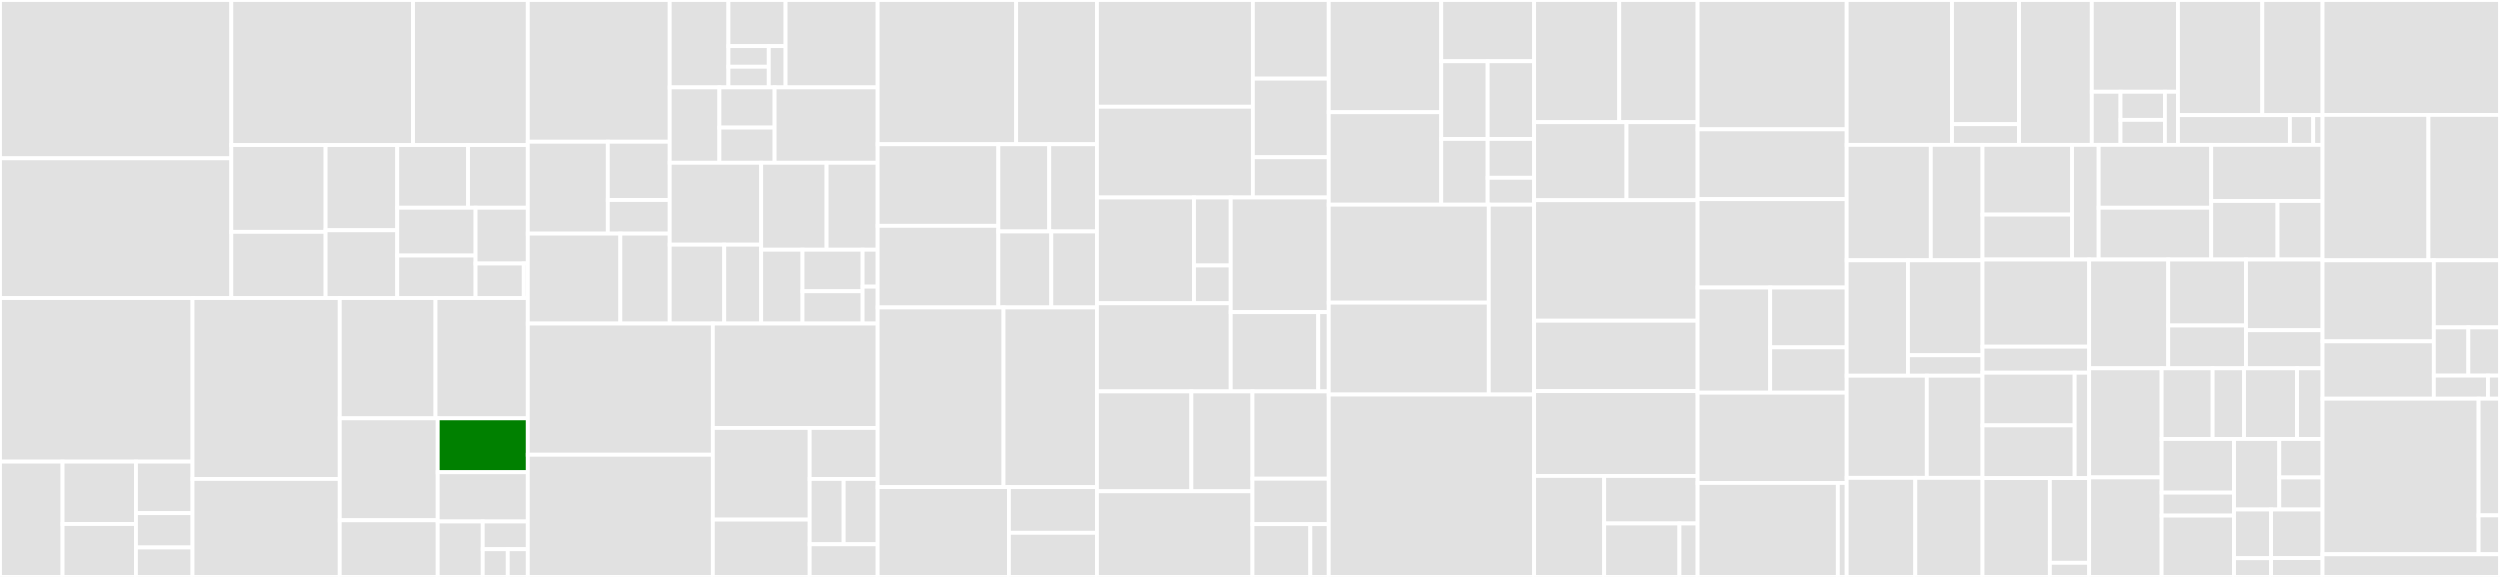 <svg baseProfile="full" width="650" height="150" viewBox="0 0 650 150" version="1.1"
xmlns="http://www.w3.org/2000/svg" xmlns:ev="http://www.w3.org/2001/xml-events"
xmlns:xlink="http://www.w3.org/1999/xlink">

<rect x="0" y="0" width="650" height="150" fill="#333333" stroke="none"/>

<style>rect.s{mask:url(#mask);}</style>
<defs>
  <pattern id="white" width="4" height="4" patternUnits="userSpaceOnUse" patternTransform="rotate(45)">
    <rect width="2" height="2" transform="translate(0,0)" fill="white"></rect>
  </pattern>
  <mask id="mask">
    <rect x="0" y="0" width="100%" height="100%" fill="url(#white)"></rect>
  </mask>
</defs>

<rect x="0" y="0" width="60.143" height="41.164" fill="#e1e1e1" stroke="white" stroke-width="1" class=" tooltipped" data-content="plugin/kubernetes/controller.go"><title>plugin/kubernetes/controller.go</title></rect>
<rect x="0" y="41.164" width="60.143" height="36.33" fill="#e1e1e1" stroke="white" stroke-width="1" class=" tooltipped" data-content="plugin/kubernetes/kubernetes.go"><title>plugin/kubernetes/kubernetes.go</title></rect>
<rect x="60.143" y="0" width="47.245" height="37.713" fill="#e1e1e1" stroke="white" stroke-width="1" class=" tooltipped" data-content="plugin/kubernetes/setup.go"><title>plugin/kubernetes/setup.go</title></rect>
<rect x="107.388" y="0" width="29.839" height="37.713" fill="#e1e1e1" stroke="white" stroke-width="1" class=" tooltipped" data-content="plugin/kubernetes/xfr.go"><title>plugin/kubernetes/xfr.go</title></rect>
<rect x="60.143" y="37.713" width="24.516" height="22.568" fill="#e1e1e1" stroke="white" stroke-width="1" class=" tooltipped" data-content="plugin/kubernetes/handler.go"><title>plugin/kubernetes/handler.go</title></rect>
<rect x="60.143" y="60.281" width="24.516" height="17.213" fill="#e1e1e1" stroke="white" stroke-width="1" class=" tooltipped" data-content="plugin/kubernetes/parse.go"><title>plugin/kubernetes/parse.go</title></rect>
<rect x="84.659" y="37.713" width="18.623" height="22.157" fill="#e1e1e1" stroke="white" stroke-width="1" class=" tooltipped" data-content="plugin/kubernetes/external.go"><title>plugin/kubernetes/external.go</title></rect>
<rect x="84.659" y="59.87" width="18.623" height="17.625" fill="#e1e1e1" stroke="white" stroke-width="1" class=" tooltipped" data-content="plugin/kubernetes/metadata.go"><title>plugin/kubernetes/metadata.go</title></rect>
<rect x="103.282" y="37.713" width="18.411" height="16.299" fill="#e1e1e1" stroke="white" stroke-width="1" class=" tooltipped" data-content="plugin/kubernetes/ns.go"><title>plugin/kubernetes/ns.go</title></rect>
<rect x="121.693" y="37.713" width="15.534" height="16.299" fill="#e1e1e1" stroke="white" stroke-width="1" class=" tooltipped" data-content="plugin/kubernetes/autopath.go"><title>plugin/kubernetes/autopath.go</title></rect>
<rect x="103.282" y="54.012" width="20.367" height="12.432" fill="#e1e1e1" stroke="white" stroke-width="1" class=" tooltipped" data-content="plugin/kubernetes/watch.go"><title>plugin/kubernetes/watch.go</title></rect>
<rect x="103.282" y="66.444" width="20.367" height="11.05" fill="#e1e1e1" stroke="white" stroke-width="1" class=" tooltipped" data-content="plugin/kubernetes/reverse.go"><title>plugin/kubernetes/reverse.go</title></rect>
<rect x="123.649" y="54.012" width="13.578" height="14.504" fill="#e1e1e1" stroke="white" stroke-width="1" class=" tooltipped" data-content="plugin/kubernetes/local.go"><title>plugin/kubernetes/local.go</title></rect>
<rect x="123.649" y="68.516" width="12.534" height="8.978" fill="#e1e1e1" stroke="white" stroke-width="1" class=" tooltipped" data-content="plugin/kubernetes/namespace.go"><title>plugin/kubernetes/namespace.go</title></rect>
<rect x="136.183" y="68.516" width="1.044" height="8.978" fill="#e1e1e1" stroke="white" stroke-width="1" class=" tooltipped" data-content="plugin/kubernetes/ready.go"><title>plugin/kubernetes/ready.go</title></rect>
<rect x="0" y="77.494" width="50.054" height="42.529" fill="#e1e1e1" stroke="white" stroke-width="1" class=" tooltipped" data-content="plugin/file/tree/tree.go"><title>plugin/file/tree/tree.go</title></rect>
<rect x="0" y="120.023" width="16.267" height="29.977" fill="#e1e1e1" stroke="white" stroke-width="1" class=" tooltipped" data-content="plugin/file/tree/elem.go"><title>plugin/file/tree/elem.go</title></rect>
<rect x="16.267" y="120.023" width="19.083" height="16.217" fill="#e1e1e1" stroke="white" stroke-width="1" class=" tooltipped" data-content="plugin/file/tree/print.go"><title>plugin/file/tree/print.go</title></rect>
<rect x="16.267" y="136.24" width="19.083" height="13.76" fill="#e1e1e1" stroke="white" stroke-width="1" class=" tooltipped" data-content="plugin/file/tree/less.go"><title>plugin/file/tree/less.go</title></rect>
<rect x="35.35" y="120.023" width="14.703" height="13.394" fill="#e1e1e1" stroke="white" stroke-width="1" class=" tooltipped" data-content="plugin/file/tree/glue.go"><title>plugin/file/tree/glue.go</title></rect>
<rect x="35.35" y="133.417" width="14.703" height="8.929" fill="#e1e1e1" stroke="white" stroke-width="1" class=" tooltipped" data-content="plugin/file/tree/walk.go"><title>plugin/file/tree/walk.go</title></rect>
<rect x="35.35" y="142.346" width="14.703" height="7.654" fill="#e1e1e1" stroke="white" stroke-width="1" class=" tooltipped" data-content="plugin/file/tree/all.go"><title>plugin/file/tree/all.go</title></rect>
<rect x="50.054" y="77.494" width="38.284" height="47.031" fill="#e1e1e1" stroke="white" stroke-width="1" class=" tooltipped" data-content="plugin/file/lookup.go"><title>plugin/file/lookup.go</title></rect>
<rect x="50.054" y="124.525" width="38.284" height="25.475" fill="#e1e1e1" stroke="white" stroke-width="1" class=" tooltipped" data-content="plugin/file/zone.go"><title>plugin/file/zone.go</title></rect>
<rect x="88.338" y="77.494" width="24.895" height="31.266" fill="#e1e1e1" stroke="white" stroke-width="1" class=" tooltipped" data-content="plugin/file/setup.go"><title>plugin/file/setup.go</title></rect>
<rect x="113.232" y="77.494" width="23.995" height="31.266" fill="#e1e1e1" stroke="white" stroke-width="1" class=" tooltipped" data-content="plugin/file/secondary.go"><title>plugin/file/secondary.go</title></rect>
<rect x="88.338" y="108.76" width="25.468" height="26.511" fill="#e1e1e1" stroke="white" stroke-width="1" class=" tooltipped" data-content="plugin/file/file.go"><title>plugin/file/file.go</title></rect>
<rect x="88.338" y="135.271" width="25.468" height="14.729" fill="#e1e1e1" stroke="white" stroke-width="1" class=" tooltipped" data-content="plugin/file/notify.go"><title>plugin/file/notify.go</title></rect>
<rect x="113.806" y="108.76" width="23.422" height="14.014" fill="green" stroke="white" stroke-width="1" class=" tooltipped" data-content="plugin/file/reload.go"><title>plugin/file/reload.go</title></rect>
<rect x="113.806" y="122.774" width="23.422" height="12.812" fill="#e1e1e1" stroke="white" stroke-width="1" class=" tooltipped" data-content="plugin/file/xfr.go"><title>plugin/file/xfr.go</title></rect>
<rect x="113.806" y="135.586" width="11.711" height="14.414" fill="#e1e1e1" stroke="white" stroke-width="1" class=" tooltipped" data-content="plugin/file/dname.go"><title>plugin/file/dname.go</title></rect>
<rect x="125.516" y="135.586" width="11.711" height="7.207" fill="#e1e1e1" stroke="white" stroke-width="1" class=" tooltipped" data-content="plugin/file/closest.go"><title>plugin/file/closest.go</title></rect>
<rect x="125.516" y="142.793" width="6.506" height="7.207" fill="#e1e1e1" stroke="white" stroke-width="1" class=" tooltipped" data-content="plugin/file/wildcard.go"><title>plugin/file/wildcard.go</title></rect>
<rect x="132.022" y="142.793" width="5.205" height="7.207" fill="#e1e1e1" stroke="white" stroke-width="1" class=" tooltipped" data-content="plugin/file/shutdown.go"><title>plugin/file/shutdown.go</title></rect>
<rect x="137.227" y="0" width="36.898" height="36.852" fill="#e1e1e1" stroke="white" stroke-width="1" class=" tooltipped" data-content="plugin/pkg/replacer/replacer.go"><title>plugin/pkg/replacer/replacer.go</title></rect>
<rect x="137.227" y="36.852" width="20.804" height="23.89" fill="#e1e1e1" stroke="white" stroke-width="1" class=" tooltipped" data-content="plugin/pkg/parse/host.go"><title>plugin/pkg/parse/host.go</title></rect>
<rect x="158.031" y="36.852" width="16.094" height="15.15" fill="#e1e1e1" stroke="white" stroke-width="1" class=" tooltipped" data-content="plugin/pkg/parse/parse.go"><title>plugin/pkg/parse/parse.go</title></rect>
<rect x="158.031" y="52.002" width="16.094" height="8.74" fill="#e1e1e1" stroke="white" stroke-width="1" class=" tooltipped" data-content="plugin/pkg/parse/transport.go"><title>plugin/pkg/parse/transport.go</title></rect>
<rect x="137.227" y="60.742" width="24.064" height="23.382" fill="#e1e1e1" stroke="white" stroke-width="1" class=" tooltipped" data-content="plugin/pkg/response/typify.go"><title>plugin/pkg/response/typify.go</title></rect>
<rect x="161.291" y="60.742" width="12.834" height="23.382" fill="#e1e1e1" stroke="white" stroke-width="1" class=" tooltipped" data-content="plugin/pkg/response/classify.go"><title>plugin/pkg/response/classify.go</title></rect>
<rect x="174.125" y="0" width="15.27" height="22.722" fill="#e1e1e1" stroke="white" stroke-width="1" class=" tooltipped" data-content="plugin/pkg/dnsutil/reverse.go"><title>plugin/pkg/dnsutil/reverse.go</title></rect>
<rect x="189.396" y="0" width="14.858" height="11.992" fill="#e1e1e1" stroke="white" stroke-width="1" class=" tooltipped" data-content="plugin/pkg/dnsutil/ttl.go"><title>plugin/pkg/dnsutil/ttl.go</title></rect>
<rect x="189.396" y="11.992" width="10.488" height="5.365" fill="#e1e1e1" stroke="white" stroke-width="1" class=" tooltipped" data-content="plugin/pkg/dnsutil/cname.go"><title>plugin/pkg/dnsutil/cname.go</title></rect>
<rect x="189.396" y="17.357" width="10.488" height="5.365" fill="#e1e1e1" stroke="white" stroke-width="1" class=" tooltipped" data-content="plugin/pkg/dnsutil/zone.go"><title>plugin/pkg/dnsutil/zone.go</title></rect>
<rect x="199.884" y="11.992" width="4.37" height="10.73" fill="#e1e1e1" stroke="white" stroke-width="1" class=" tooltipped" data-content="plugin/pkg/dnsutil/join.go"><title>plugin/pkg/dnsutil/join.go</title></rect>
<rect x="204.253" y="0" width="23.937" height="22.722" fill="#e1e1e1" stroke="white" stroke-width="1" class=" tooltipped" data-content="plugin/pkg/doh/doh.go"><title>plugin/pkg/doh/doh.go</title></rect>
<rect x="174.125" y="22.722" width="12.918" height="19.6" fill="#e1e1e1" stroke="white" stroke-width="1" class=" tooltipped" data-content="plugin/pkg/dnstest/server.go"><title>plugin/pkg/dnstest/server.go</title></rect>
<rect x="187.044" y="22.722" width="14.354" height="10.453" fill="#e1e1e1" stroke="white" stroke-width="1" class=" tooltipped" data-content="plugin/pkg/dnstest/recorder.go"><title>plugin/pkg/dnstest/recorder.go</title></rect>
<rect x="187.044" y="33.175" width="14.354" height="9.147" fill="#e1e1e1" stroke="white" stroke-width="1" class=" tooltipped" data-content="plugin/pkg/dnstest/multirecorder.go"><title>plugin/pkg/dnstest/multirecorder.go</title></rect>
<rect x="201.397" y="22.722" width="26.794" height="19.6" fill="#e1e1e1" stroke="white" stroke-width="1" class=" tooltipped" data-content="plugin/pkg/cache/cache.go"><title>plugin/pkg/cache/cache.go</title></rect>
<rect x="174.125" y="42.322" width="23.78" height="21.295" fill="#e1e1e1" stroke="white" stroke-width="1" class=" tooltipped" data-content="plugin/pkg/tls/tls.go"><title>plugin/pkg/tls/tls.go</title></rect>
<rect x="174.125" y="63.617" width="14.176" height="20.506" fill="#e1e1e1" stroke="white" stroke-width="1" class=" tooltipped" data-content="plugin/pkg/log/log.go"><title>plugin/pkg/log/log.go</title></rect>
<rect x="188.302" y="63.617" width="9.603" height="20.506" fill="#e1e1e1" stroke="white" stroke-width="1" class=" tooltipped" data-content="plugin/pkg/log/plugin.go"><title>plugin/pkg/log/plugin.go</title></rect>
<rect x="197.905" y="42.322" width="17.01" height="22.604" fill="#e1e1e1" stroke="white" stroke-width="1" class=" tooltipped" data-content="plugin/pkg/up/up.go"><title>plugin/pkg/up/up.go</title></rect>
<rect x="214.915" y="42.322" width="13.276" height="22.604" fill="#e1e1e1" stroke="white" stroke-width="1" class=" tooltipped" data-content="plugin/pkg/edns/edns.go"><title>plugin/pkg/edns/edns.go</title></rect>
<rect x="197.905" y="64.926" width="10.747" height="19.198" fill="#e1e1e1" stroke="white" stroke-width="1" class=" tooltipped" data-content="plugin/pkg/fall/fall.go"><title>plugin/pkg/fall/fall.go</title></rect>
<rect x="208.652" y="64.926" width="15.631" height="10.799" fill="#e1e1e1" stroke="white" stroke-width="1" class=" tooltipped" data-content="plugin/pkg/singleflight/singleflight.go"><title>plugin/pkg/singleflight/singleflight.go</title></rect>
<rect x="208.652" y="75.725" width="15.631" height="8.399" fill="#e1e1e1" stroke="white" stroke-width="1" class=" tooltipped" data-content="plugin/pkg/uniq/uniq.go"><title>plugin/pkg/uniq/uniq.go</title></rect>
<rect x="224.283" y="64.926" width="3.908" height="9.599" fill="#e1e1e1" stroke="white" stroke-width="1" class=" tooltipped" data-content="plugin/pkg/nonwriter/nonwriter.go"><title>plugin/pkg/nonwriter/nonwriter.go</title></rect>
<rect x="224.283" y="74.525" width="3.908" height="9.599" fill="#e1e1e1" stroke="white" stroke-width="1" class=" tooltipped" data-content="plugin/pkg/rcode/rcode.go"><title>plugin/pkg/rcode/rcode.go</title></rect>
<rect x="137.227" y="84.124" width="48.115" height="34.108" fill="#e1e1e1" stroke="white" stroke-width="1" class=" tooltipped" data-content="plugin/rewrite/edns0.go"><title>plugin/rewrite/edns0.go</title></rect>
<rect x="137.227" y="118.231" width="48.115" height="31.769" fill="#e1e1e1" stroke="white" stroke-width="1" class=" tooltipped" data-content="plugin/rewrite/name.go"><title>plugin/rewrite/name.go</title></rect>
<rect x="185.342" y="84.124" width="42.848" height="27.138" fill="#e1e1e1" stroke="white" stroke-width="1" class=" tooltipped" data-content="plugin/rewrite/ttl.go"><title>plugin/rewrite/ttl.go</title></rect>
<rect x="185.342" y="111.262" width="25.176" height="23.839" fill="#e1e1e1" stroke="white" stroke-width="1" class=" tooltipped" data-content="plugin/rewrite/rewrite.go"><title>plugin/rewrite/rewrite.go</title></rect>
<rect x="185.342" y="135.101" width="25.176" height="14.899" fill="#e1e1e1" stroke="white" stroke-width="1" class=" tooltipped" data-content="plugin/rewrite/reverter.go"><title>plugin/rewrite/reverter.go</title></rect>
<rect x="210.519" y="111.262" width="17.672" height="13.266" fill="#e1e1e1" stroke="white" stroke-width="1" class=" tooltipped" data-content="plugin/rewrite/setup.go"><title>plugin/rewrite/setup.go</title></rect>
<rect x="210.519" y="124.529" width="8.836" height="16.981" fill="#e1e1e1" stroke="white" stroke-width="1" class=" tooltipped" data-content="plugin/rewrite/wire.go"><title>plugin/rewrite/wire.go</title></rect>
<rect x="219.355" y="124.529" width="8.836" height="16.981" fill="#e1e1e1" stroke="white" stroke-width="1" class=" tooltipped" data-content="plugin/rewrite/type.go"><title>plugin/rewrite/type.go</title></rect>
<rect x="210.519" y="141.51" width="17.672" height="8.49" fill="#e1e1e1" stroke="white" stroke-width="1" class=" tooltipped" data-content="plugin/rewrite/class.go"><title>plugin/rewrite/class.go</title></rect>
<rect x="228.191" y="0" width="36.01" height="37.5" fill="#e1e1e1" stroke="white" stroke-width="1" class=" tooltipped" data-content="plugin/forward/setup.go"><title>plugin/forward/setup.go</title></rect>
<rect x="264.201" y="0" width="21.006" height="37.5" fill="#e1e1e1" stroke="white" stroke-width="1" class=" tooltipped" data-content="plugin/forward/forward.go"><title>plugin/forward/forward.go</title></rect>
<rect x="228.191" y="37.5" width="31.381" height="21.217" fill="#e1e1e1" stroke="white" stroke-width="1" class=" tooltipped" data-content="plugin/forward/persistent.go"><title>plugin/forward/persistent.go</title></rect>
<rect x="228.191" y="58.717" width="31.381" height="21.217" fill="#e1e1e1" stroke="white" stroke-width="1" class=" tooltipped" data-content="plugin/forward/connect.go"><title>plugin/forward/connect.go</title></rect>
<rect x="259.572" y="37.5" width="13.231" height="22.68" fill="#e1e1e1" stroke="white" stroke-width="1" class=" tooltipped" data-content="plugin/forward/dnstap.go"><title>plugin/forward/dnstap.go</title></rect>
<rect x="272.803" y="37.5" width="12.404" height="22.68" fill="#e1e1e1" stroke="white" stroke-width="1" class=" tooltipped" data-content="plugin/forward/proxy.go"><title>plugin/forward/proxy.go</title></rect>
<rect x="259.572" y="60.18" width="13.767" height="19.754" fill="#e1e1e1" stroke="white" stroke-width="1" class=" tooltipped" data-content="plugin/forward/health.go"><title>plugin/forward/health.go</title></rect>
<rect x="273.339" y="60.18" width="11.868" height="19.754" fill="#e1e1e1" stroke="white" stroke-width="1" class=" tooltipped" data-content="plugin/forward/policy.go"><title>plugin/forward/policy.go</title></rect>
<rect x="228.191" y="79.934" width="32.724" height="46.711" fill="#e1e1e1" stroke="white" stroke-width="1" class=" tooltipped" data-content="plugin/test/helpers.go"><title>plugin/test/helpers.go</title></rect>
<rect x="260.915" y="79.934" width="24.292" height="46.711" fill="#e1e1e1" stroke="white" stroke-width="1" class=" tooltipped" data-content="plugin/test/scrape.go"><title>plugin/test/scrape.go</title></rect>
<rect x="228.191" y="126.645" width="34.13" height="23.355" fill="#e1e1e1" stroke="white" stroke-width="1" class=" tooltipped" data-content="plugin/test/file.go"><title>plugin/test/file.go</title></rect>
<rect x="262.32" y="126.645" width="22.887" height="11.883" fill="#e1e1e1" stroke="white" stroke-width="1" class=" tooltipped" data-content="plugin/test/responsewriter.go"><title>plugin/test/responsewriter.go</title></rect>
<rect x="262.32" y="138.527" width="22.887" height="11.473" fill="#e1e1e1" stroke="white" stroke-width="1" class=" tooltipped" data-content="plugin/test/server.go"><title>plugin/test/server.go</title></rect>
<rect x="285.207" y="0" width="40.544" height="27.756" fill="#e1e1e1" stroke="white" stroke-width="1" class=" tooltipped" data-content="plugin/cache/setup.go"><title>plugin/cache/setup.go</title></rect>
<rect x="285.207" y="27.756" width="40.544" height="23.593" fill="#e1e1e1" stroke="white" stroke-width="1" class=" tooltipped" data-content="plugin/cache/cache.go"><title>plugin/cache/cache.go</title></rect>
<rect x="325.751" y="0" width="19.724" height="20.444" fill="#e1e1e1" stroke="white" stroke-width="1" class=" tooltipped" data-content="plugin/cache/item.go"><title>plugin/cache/item.go</title></rect>
<rect x="325.751" y="20.444" width="19.724" height="20.444" fill="#e1e1e1" stroke="white" stroke-width="1" class=" tooltipped" data-content="plugin/cache/handler.go"><title>plugin/cache/handler.go</title></rect>
<rect x="325.751" y="40.889" width="19.724" height="10.46" fill="#e1e1e1" stroke="white" stroke-width="1" class=" tooltipped" data-content="plugin/cache/freq/freq.go"><title>plugin/cache/freq/freq.go</title></rect>
<rect x="285.207" y="51.349" width="25.235" height="27.499" fill="#e1e1e1" stroke="white" stroke-width="1" class=" tooltipped" data-content="plugin/etcd/msg/service.go"><title>plugin/etcd/msg/service.go</title></rect>
<rect x="310.443" y="51.349" width="9.549" height="17.678" fill="#e1e1e1" stroke="white" stroke-width="1" class=" tooltipped" data-content="plugin/etcd/msg/path.go"><title>plugin/etcd/msg/path.go</title></rect>
<rect x="310.443" y="69.027" width="9.549" height="9.821" fill="#e1e1e1" stroke="white" stroke-width="1" class=" tooltipped" data-content="plugin/etcd/msg/type.go"><title>plugin/etcd/msg/type.go</title></rect>
<rect x="285.207" y="78.848" width="34.784" height="22.916" fill="#e1e1e1" stroke="white" stroke-width="1" class=" tooltipped" data-content="plugin/etcd/etcd.go"><title>plugin/etcd/etcd.go</title></rect>
<rect x="319.991" y="51.349" width="25.483" height="29.807" fill="#e1e1e1" stroke="white" stroke-width="1" class=" tooltipped" data-content="plugin/etcd/setup.go"><title>plugin/etcd/setup.go</title></rect>
<rect x="319.991" y="81.156" width="22.753" height="20.608" fill="#e1e1e1" stroke="white" stroke-width="1" class=" tooltipped" data-content="plugin/etcd/handler.go"><title>plugin/etcd/handler.go</title></rect>
<rect x="342.744" y="81.156" width="2.73" height="20.608" fill="#e1e1e1" stroke="white" stroke-width="1" class=" tooltipped" data-content="plugin/etcd/xfr.go"><title>plugin/etcd/xfr.go</title></rect>
<rect x="285.207" y="101.763" width="24.551" height="25.974" fill="#e1e1e1" stroke="white" stroke-width="1" class=" tooltipped" data-content="plugin/dnstap/dnstapio/io.go"><title>plugin/dnstap/dnstapio/io.go</title></rect>
<rect x="309.759" y="101.763" width="15.886" height="25.974" fill="#e1e1e1" stroke="white" stroke-width="1" class=" tooltipped" data-content="plugin/dnstap/dnstapio/dnstap_encoder.go"><title>plugin/dnstap/dnstapio/dnstap_encoder.go</title></rect>
<rect x="285.207" y="127.737" width="40.437" height="22.263" fill="#e1e1e1" stroke="white" stroke-width="1" class=" tooltipped" data-content="plugin/dnstap/msg/msg.go"><title>plugin/dnstap/msg/msg.go</title></rect>
<rect x="325.645" y="101.763" width="19.83" height="22.7" fill="#e1e1e1" stroke="white" stroke-width="1" class=" tooltipped" data-content="plugin/dnstap/setup.go"><title>plugin/dnstap/setup.go</title></rect>
<rect x="325.645" y="124.463" width="19.83" height="11.823" fill="#e1e1e1" stroke="white" stroke-width="1" class=" tooltipped" data-content="plugin/dnstap/handler.go"><title>plugin/dnstap/handler.go</title></rect>
<rect x="325.645" y="136.286" width="15.043" height="13.714" fill="#e1e1e1" stroke="white" stroke-width="1" class=" tooltipped" data-content="plugin/dnstap/taprw/writer.go"><title>plugin/dnstap/taprw/writer.go</title></rect>
<rect x="340.688" y="136.286" width="4.787" height="13.714" fill="#e1e1e1" stroke="white" stroke-width="1" class=" tooltipped" data-content="plugin/dnstap/gocontext.go"><title>plugin/dnstap/gocontext.go</title></rect>
<rect x="345.475" y="0" width="29.25" height="29.175" fill="#e1e1e1" stroke="white" stroke-width="1" class=" tooltipped" data-content="plugin/dnssec/setup.go"><title>plugin/dnssec/setup.go</title></rect>
<rect x="345.475" y="29.175" width="29.25" height="24.045" fill="#e1e1e1" stroke="white" stroke-width="1" class=" tooltipped" data-content="plugin/dnssec/dnssec.go"><title>plugin/dnssec/dnssec.go</title></rect>
<rect x="374.725" y="0" width="24.14" height="15.927" fill="#e1e1e1" stroke="white" stroke-width="1" class=" tooltipped" data-content="plugin/dnssec/dnskey.go"><title>plugin/dnssec/dnskey.go</title></rect>
<rect x="374.725" y="15.927" width="12.07" height="20.2" fill="#e1e1e1" stroke="white" stroke-width="1" class=" tooltipped" data-content="plugin/dnssec/rrsig.go"><title>plugin/dnssec/rrsig.go</title></rect>
<rect x="386.795" y="15.927" width="12.07" height="20.2" fill="#e1e1e1" stroke="white" stroke-width="1" class=" tooltipped" data-content="plugin/dnssec/black_lies.go"><title>plugin/dnssec/black_lies.go</title></rect>
<rect x="374.725" y="36.128" width="12.07" height="17.093" fill="#e1e1e1" stroke="white" stroke-width="1" class=" tooltipped" data-content="plugin/dnssec/handler.go"><title>plugin/dnssec/handler.go</title></rect>
<rect x="386.795" y="36.128" width="12.07" height="10.1" fill="#e1e1e1" stroke="white" stroke-width="1" class=" tooltipped" data-content="plugin/dnssec/responsewriter.go"><title>plugin/dnssec/responsewriter.go</title></rect>
<rect x="386.795" y="46.228" width="12.07" height="6.992" fill="#e1e1e1" stroke="white" stroke-width="1" class=" tooltipped" data-content="plugin/dnssec/cache.go"><title>plugin/dnssec/cache.go</title></rect>
<rect x="345.475" y="53.22" width="41.61" height="25.467" fill="#e1e1e1" stroke="white" stroke-width="1" class=" tooltipped" data-content="plugin/hosts/hostsfile.go"><title>plugin/hosts/hostsfile.go</title></rect>
<rect x="345.475" y="78.687" width="41.61" height="23.889" fill="#e1e1e1" stroke="white" stroke-width="1" class=" tooltipped" data-content="plugin/hosts/setup.go"><title>plugin/hosts/setup.go</title></rect>
<rect x="387.085" y="53.22" width="11.78" height="49.356" fill="#e1e1e1" stroke="white" stroke-width="1" class=" tooltipped" data-content="plugin/hosts/hosts.go"><title>plugin/hosts/hosts.go</title></rect>
<rect x="345.475" y="102.576" width="53.39" height="47.424" fill="#e1e1e1" stroke="white" stroke-width="1" class=" tooltipped" data-content="plugin/backend_lookup.go"><title>plugin/backend_lookup.go</title></rect>
<rect x="398.865" y="0" width="22.142" height="31.765" fill="#e1e1e1" stroke="white" stroke-width="1" class=" tooltipped" data-content="plugin/k8s_external/msg_to_dns.go"><title>plugin/k8s_external/msg_to_dns.go</title></rect>
<rect x="421.007" y="0" width="20.37" height="31.765" fill="#e1e1e1" stroke="white" stroke-width="1" class=" tooltipped" data-content="plugin/k8s_external/apex.go"><title>plugin/k8s_external/apex.go</title></rect>
<rect x="398.865" y="31.765" width="24.029" height="20.294" fill="#e1e1e1" stroke="white" stroke-width="1" class=" tooltipped" data-content="plugin/k8s_external/setup.go"><title>plugin/k8s_external/setup.go</title></rect>
<rect x="422.894" y="31.765" width="18.484" height="20.294" fill="#e1e1e1" stroke="white" stroke-width="1" class=" tooltipped" data-content="plugin/k8s_external/external.go"><title>plugin/k8s_external/external.go</title></rect>
<rect x="398.865" y="52.059" width="42.512" height="31.324" fill="#e1e1e1" stroke="white" stroke-width="1" class=" tooltipped" data-content="plugin/route53/route53.go"><title>plugin/route53/route53.go</title></rect>
<rect x="398.865" y="83.382" width="42.512" height="18.309" fill="#e1e1e1" stroke="white" stroke-width="1" class=" tooltipped" data-content="plugin/route53/setup.go"><title>plugin/route53/setup.go</title></rect>
<rect x="398.865" y="101.691" width="42.512" height="22.059" fill="#e1e1e1" stroke="white" stroke-width="1" class=" tooltipped" data-content="plugin/auto/setup.go"><title>plugin/auto/setup.go</title></rect>
<rect x="398.865" y="123.75" width="18.22" height="26.25" fill="#e1e1e1" stroke="white" stroke-width="1" class=" tooltipped" data-content="plugin/auto/walk.go"><title>plugin/auto/walk.go</title></rect>
<rect x="417.085" y="123.75" width="24.293" height="12.353" fill="#e1e1e1" stroke="white" stroke-width="1" class=" tooltipped" data-content="plugin/auto/auto.go"><title>plugin/auto/auto.go</title></rect>
<rect x="417.085" y="136.103" width="19.569" height="13.897" fill="#e1e1e1" stroke="white" stroke-width="1" class=" tooltipped" data-content="plugin/auto/zone.go"><title>plugin/auto/zone.go</title></rect>
<rect x="436.654" y="136.103" width="4.724" height="13.897" fill="#e1e1e1" stroke="white" stroke-width="1" class=" tooltipped" data-content="plugin/auto/regexp.go"><title>plugin/auto/regexp.go</title></rect>
<rect x="441.377" y="0" width="38.761" height="33.629" fill="#e1e1e1" stroke="white" stroke-width="1" class=" tooltipped" data-content="plugin/azure/azure.go"><title>plugin/azure/azure.go</title></rect>
<rect x="441.377" y="33.629" width="38.761" height="18.145" fill="#e1e1e1" stroke="white" stroke-width="1" class=" tooltipped" data-content="plugin/azure/setup.go"><title>plugin/azure/setup.go</title></rect>
<rect x="441.377" y="51.774" width="38.761" height="22.984" fill="#e1e1e1" stroke="white" stroke-width="1" class=" tooltipped" data-content="plugin/grpc/setup.go"><title>plugin/grpc/setup.go</title></rect>
<rect x="441.377" y="74.758" width="18.866" height="27.339" fill="#e1e1e1" stroke="white" stroke-width="1" class=" tooltipped" data-content="plugin/grpc/grpc.go"><title>plugin/grpc/grpc.go</title></rect>
<rect x="460.243" y="74.758" width="19.895" height="15.555" fill="#e1e1e1" stroke="white" stroke-width="1" class=" tooltipped" data-content="plugin/grpc/proxy.go"><title>plugin/grpc/proxy.go</title></rect>
<rect x="460.243" y="90.313" width="19.895" height="11.784" fill="#e1e1e1" stroke="white" stroke-width="1" class=" tooltipped" data-content="plugin/grpc/policy.go"><title>plugin/grpc/policy.go</title></rect>
<rect x="441.377" y="102.097" width="38.761" height="23.468" fill="#e1e1e1" stroke="white" stroke-width="1" class=" tooltipped" data-content="plugin/template/setup.go"><title>plugin/template/setup.go</title></rect>
<rect x="441.377" y="125.565" width="36.459" height="24.435" fill="#e1e1e1" stroke="white" stroke-width="1" class=" tooltipped" data-content="plugin/template/template.go"><title>plugin/template/template.go</title></rect>
<rect x="477.836" y="125.565" width="2.303" height="24.435" fill="#e1e1e1" stroke="white" stroke-width="1" class=" tooltipped" data-content="plugin/template/metrics.go"><title>plugin/template/metrics.go</title></rect>
<rect x="480.139" y="0" width="27.383" height="37.671" fill="#e1e1e1" stroke="white" stroke-width="1" class=" tooltipped" data-content="plugin/clouddns/clouddns.go"><title>plugin/clouddns/clouddns.go</title></rect>
<rect x="507.522" y="0" width="17.426" height="32.289" fill="#e1e1e1" stroke="white" stroke-width="1" class=" tooltipped" data-content="plugin/clouddns/setup.go"><title>plugin/clouddns/setup.go</title></rect>
<rect x="507.522" y="32.289" width="17.426" height="5.382" fill="#e1e1e1" stroke="white" stroke-width="1" class=" tooltipped" data-content="plugin/clouddns/gcp.go"><title>plugin/clouddns/gcp.go</title></rect>
<rect x="524.948" y="0" width="18.919" height="37.671" fill="#e1e1e1" stroke="white" stroke-width="1" class=" tooltipped" data-content="plugin/metrics/metrics.go"><title>plugin/metrics/metrics.go</title></rect>
<rect x="543.867" y="0" width="22.405" height="23.858" fill="#e1e1e1" stroke="white" stroke-width="1" class=" tooltipped" data-content="plugin/metrics/setup.go"><title>plugin/metrics/setup.go</title></rect>
<rect x="543.867" y="23.858" width="7.468" height="13.813" fill="#e1e1e1" stroke="white" stroke-width="1" class=" tooltipped" data-content="plugin/metrics/handler.go"><title>plugin/metrics/handler.go</title></rect>
<rect x="551.335" y="23.858" width="11.542" height="7.313" fill="#e1e1e1" stroke="white" stroke-width="1" class=" tooltipped" data-content="plugin/metrics/register.go"><title>plugin/metrics/register.go</title></rect>
<rect x="551.335" y="31.171" width="11.542" height="6.5" fill="#e1e1e1" stroke="white" stroke-width="1" class=" tooltipped" data-content="plugin/metrics/registry.go"><title>plugin/metrics/registry.go</title></rect>
<rect x="562.877" y="23.858" width="3.395" height="13.813" fill="#e1e1e1" stroke="white" stroke-width="1" class=" tooltipped" data-content="plugin/metrics/context.go"><title>plugin/metrics/context.go</title></rect>
<rect x="566.272" y="0" width="21.927" height="29.937" fill="#e1e1e1" stroke="white" stroke-width="1" class=" tooltipped" data-content="plugin/erratic/setup.go"><title>plugin/erratic/setup.go</title></rect>
<rect x="588.199" y="0" width="15.662" height="29.937" fill="#e1e1e1" stroke="white" stroke-width="1" class=" tooltipped" data-content="plugin/erratic/erratic.go"><title>plugin/erratic/erratic.go</title></rect>
<rect x="566.272" y="29.937" width="29.102" height="7.734" fill="#e1e1e1" stroke="white" stroke-width="1" class=" tooltipped" data-content="plugin/erratic/xfr.go"><title>plugin/erratic/xfr.go</title></rect>
<rect x="595.374" y="29.937" width="6.063" height="7.734" fill="#e1e1e1" stroke="white" stroke-width="1" class=" tooltipped" data-content="plugin/erratic/ready.go"><title>plugin/erratic/ready.go</title></rect>
<rect x="601.437" y="29.937" width="2.425" height="7.734" fill="#e1e1e1" stroke="white" stroke-width="1" class=" tooltipped" data-content="plugin/erratic/autopath.go"><title>plugin/erratic/autopath.go</title></rect>
<rect x="480.139" y="37.671" width="21.876" height="30.008" fill="#e1e1e1" stroke="white" stroke-width="1" class=" tooltipped" data-content="plugin/trace/setup.go"><title>plugin/trace/setup.go</title></rect>
<rect x="502.014" y="37.671" width="13.438" height="30.008" fill="#e1e1e1" stroke="white" stroke-width="1" class=" tooltipped" data-content="plugin/trace/trace.go"><title>plugin/trace/trace.go</title></rect>
<rect x="480.139" y="67.678" width="15.938" height="30.008" fill="#e1e1e1" stroke="white" stroke-width="1" class=" tooltipped" data-content="plugin/autopath/autopath.go"><title>plugin/autopath/autopath.go</title></rect>
<rect x="496.077" y="67.678" width="19.376" height="24.684" fill="#e1e1e1" stroke="white" stroke-width="1" class=" tooltipped" data-content="plugin/autopath/setup.go"><title>plugin/autopath/setup.go</title></rect>
<rect x="496.077" y="92.362" width="19.376" height="5.324" fill="#e1e1e1" stroke="white" stroke-width="1" class=" tooltipped" data-content="plugin/autopath/cname.go"><title>plugin/autopath/cname.go</title></rect>
<rect x="480.139" y="97.686" width="20.835" height="26.555" fill="#e1e1e1" stroke="white" stroke-width="1" class=" tooltipped" data-content="plugin/reload/reload.go"><title>plugin/reload/reload.go</title></rect>
<rect x="500.974" y="97.686" width="14.479" height="26.555" fill="#e1e1e1" stroke="white" stroke-width="1" class=" tooltipped" data-content="plugin/reload/setup.go"><title>plugin/reload/setup.go</title></rect>
<rect x="480.139" y="124.241" width="17.839" height="25.759" fill="#e1e1e1" stroke="white" stroke-width="1" class=" tooltipped" data-content="plugin/loop/setup.go"><title>plugin/loop/setup.go</title></rect>
<rect x="497.977" y="124.241" width="17.475" height="25.759" fill="#e1e1e1" stroke="white" stroke-width="1" class=" tooltipped" data-content="plugin/loop/loop.go"><title>plugin/loop/loop.go</title></rect>
<rect x="515.452" y="37.671" width="23.282" height="18.125" fill="#e1e1e1" stroke="white" stroke-width="1" class=" tooltipped" data-content="plugin/ready/setup.go"><title>plugin/ready/setup.go</title></rect>
<rect x="515.452" y="55.796" width="23.282" height="11.681" fill="#e1e1e1" stroke="white" stroke-width="1" class=" tooltipped" data-content="plugin/ready/ready.go"><title>plugin/ready/ready.go</title></rect>
<rect x="538.734" y="37.671" width="6.922" height="29.806" fill="#e1e1e1" stroke="white" stroke-width="1" class=" tooltipped" data-content="plugin/ready/list.go"><title>plugin/ready/list.go</title></rect>
<rect x="545.656" y="37.671" width="29.26" height="16.345" fill="#e1e1e1" stroke="white" stroke-width="1" class=" tooltipped" data-content="plugin/errors/setup.go"><title>plugin/errors/setup.go</title></rect>
<rect x="545.656" y="54.016" width="29.26" height="13.461" fill="#e1e1e1" stroke="white" stroke-width="1" class=" tooltipped" data-content="plugin/errors/errors.go"><title>plugin/errors/errors.go</title></rect>
<rect x="574.916" y="37.671" width="28.945" height="14.579" fill="#e1e1e1" stroke="white" stroke-width="1" class=" tooltipped" data-content="plugin/health/setup.go"><title>plugin/health/setup.go</title></rect>
<rect x="574.916" y="52.25" width="17.244" height="15.227" fill="#e1e1e1" stroke="white" stroke-width="1" class=" tooltipped" data-content="plugin/health/health.go"><title>plugin/health/health.go</title></rect>
<rect x="592.16" y="52.25" width="11.701" height="15.227" fill="#e1e1e1" stroke="white" stroke-width="1" class=" tooltipped" data-content="plugin/health/overloaded.go"><title>plugin/health/overloaded.go</title></rect>
<rect x="515.452" y="67.477" width="27.727" height="22.66" fill="#e1e1e1" stroke="white" stroke-width="1" class=" tooltipped" data-content="plugin/log/setup.go"><title>plugin/log/setup.go</title></rect>
<rect x="515.452" y="90.137" width="27.727" height="6.764" fill="#e1e1e1" stroke="white" stroke-width="1" class=" tooltipped" data-content="plugin/log/log.go"><title>plugin/log/log.go</title></rect>
<rect x="515.452" y="96.901" width="23.962" height="13.698" fill="#e1e1e1" stroke="white" stroke-width="1" class=" tooltipped" data-content="plugin/metadata/provider.go"><title>plugin/metadata/provider.go</title></rect>
<rect x="515.452" y="110.598" width="23.962" height="13.698" fill="#e1e1e1" stroke="white" stroke-width="1" class=" tooltipped" data-content="plugin/metadata/setup.go"><title>plugin/metadata/setup.go</title></rect>
<rect x="539.414" y="96.901" width="3.765" height="27.395" fill="#e1e1e1" stroke="white" stroke-width="1" class=" tooltipped" data-content="plugin/metadata/metadata.go"><title>plugin/metadata/metadata.go</title></rect>
<rect x="515.452" y="124.296" width="17.512" height="25.704" fill="#e1e1e1" stroke="white" stroke-width="1" class=" tooltipped" data-content="plugin/loadbalance/loadbalance.go"><title>plugin/loadbalance/loadbalance.go</title></rect>
<rect x="532.964" y="124.296" width="10.215" height="22.032" fill="#e1e1e1" stroke="white" stroke-width="1" class=" tooltipped" data-content="plugin/loadbalance/setup.go"><title>plugin/loadbalance/setup.go</title></rect>
<rect x="532.964" y="146.328" width="10.215" height="3.672" fill="#e1e1e1" stroke="white" stroke-width="1" class=" tooltipped" data-content="plugin/loadbalance/handler.go"><title>plugin/loadbalance/handler.go</title></rect>
<rect x="543.18" y="67.477" width="20.559" height="28.281" fill="#e1e1e1" stroke="white" stroke-width="1" class=" tooltipped" data-content="plugin/tls/tls.go"><title>plugin/tls/tls.go</title></rect>
<rect x="563.739" y="67.477" width="20.227" height="17.154" fill="#e1e1e1" stroke="white" stroke-width="1" class=" tooltipped" data-content="plugin/chaos/setup.go"><title>plugin/chaos/setup.go</title></rect>
<rect x="563.739" y="84.63" width="20.227" height="11.127" fill="#e1e1e1" stroke="white" stroke-width="1" class=" tooltipped" data-content="plugin/chaos/chaos.go"><title>plugin/chaos/chaos.go</title></rect>
<rect x="583.966" y="67.477" width="19.896" height="18.382" fill="#e1e1e1" stroke="white" stroke-width="1" class=" tooltipped" data-content="plugin/pprof/setup.go"><title>plugin/pprof/setup.go</title></rect>
<rect x="583.966" y="85.859" width="19.896" height="9.898" fill="#e1e1e1" stroke="white" stroke-width="1" class=" tooltipped" data-content="plugin/pprof/pprof.go"><title>plugin/pprof/pprof.go</title></rect>
<rect x="543.18" y="95.757" width="18.844" height="28.366" fill="#e1e1e1" stroke="white" stroke-width="1" class=" tooltipped" data-content="plugin/secondary/setup.go"><title>plugin/secondary/setup.go</title></rect>
<rect x="543.18" y="124.123" width="18.844" height="25.877" fill="#e1e1e1" stroke="white" stroke-width="1" class=" tooltipped" data-content="plugin/normalize.go"><title>plugin/normalize.go</title></rect>
<rect x="562.024" y="95.757" width="13.266" height="18.38" fill="#e1e1e1" stroke="white" stroke-width="1" class=" tooltipped" data-content="plugin/nsid/setup.go"><title>plugin/nsid/setup.go</title></rect>
<rect x="575.29" y="95.757" width="8.163" height="18.38" fill="#e1e1e1" stroke="white" stroke-width="1" class=" tooltipped" data-content="plugin/nsid/nsid.go"><title>plugin/nsid/nsid.go</title></rect>
<rect x="583.453" y="95.757" width="13.776" height="18.38" fill="#e1e1e1" stroke="white" stroke-width="1" class=" tooltipped" data-content="plugin/whoami/whoami.go"><title>plugin/whoami/whoami.go</title></rect>
<rect x="597.229" y="95.757" width="6.633" height="18.38" fill="#e1e1e1" stroke="white" stroke-width="1" class=" tooltipped" data-content="plugin/whoami/setup.go"><title>plugin/whoami/setup.go</title></rect>
<rect x="562.024" y="114.137" width="18.827" height="13.947" fill="#e1e1e1" stroke="white" stroke-width="1" class=" tooltipped" data-content="plugin/debug/pcap.go"><title>plugin/debug/pcap.go</title></rect>
<rect x="562.024" y="128.084" width="18.827" height="5.977" fill="#e1e1e1" stroke="white" stroke-width="1" class=" tooltipped" data-content="plugin/debug/debug.go"><title>plugin/debug/debug.go</title></rect>
<rect x="562.024" y="134.061" width="18.827" height="15.939" fill="#e1e1e1" stroke="white" stroke-width="1" class=" tooltipped" data-content="plugin/cancel/cancel.go"><title>plugin/cancel/cancel.go</title></rect>
<rect x="580.851" y="114.137" width="11.761" height="18.339" fill="#e1e1e1" stroke="white" stroke-width="1" class=" tooltipped" data-content="plugin/plugin.go"><title>plugin/plugin.go</title></rect>
<rect x="592.612" y="114.137" width="11.25" height="10.003" fill="#e1e1e1" stroke="white" stroke-width="1" class=" tooltipped" data-content="plugin/any/setup.go"><title>plugin/any/setup.go</title></rect>
<rect x="592.612" y="124.14" width="11.25" height="8.336" fill="#e1e1e1" stroke="white" stroke-width="1" class=" tooltipped" data-content="plugin/any/any.go"><title>plugin/any/any.go</title></rect>
<rect x="580.851" y="132.476" width="9.632" height="12.656" fill="#e1e1e1" stroke="white" stroke-width="1" class=" tooltipped" data-content="plugin/bind/setup.go"><title>plugin/bind/setup.go</title></rect>
<rect x="580.851" y="145.132" width="9.632" height="4.868" fill="#e1e1e1" stroke="white" stroke-width="1" class=" tooltipped" data-content="plugin/bind/bind.go"><title>plugin/bind/bind.go</title></rect>
<rect x="590.483" y="132.476" width="13.378" height="12.617" fill="#e1e1e1" stroke="white" stroke-width="1" class=" tooltipped" data-content="plugin/root/root.go"><title>plugin/root/root.go</title></rect>
<rect x="590.483" y="145.093" width="13.378" height="4.907" fill="#e1e1e1" stroke="white" stroke-width="1" class=" tooltipped" data-content="plugin/done.go"><title>plugin/done.go</title></rect>
<rect x="603.862" y="0" width="46.138" height="29.878" fill="#e1e1e1" stroke="white" stroke-width="1" class=" tooltipped" data-content="core/dnsserver/server.go"><title>core/dnsserver/server.go</title></rect>
<rect x="603.862" y="29.878" width="27.534" height="37.805" fill="#e1e1e1" stroke="white" stroke-width="1" class=" tooltipped" data-content="core/dnsserver/register.go"><title>core/dnsserver/register.go</title></rect>
<rect x="631.396" y="29.878" width="18.604" height="37.805" fill="#e1e1e1" stroke="white" stroke-width="1" class=" tooltipped" data-content="core/dnsserver/server_grpc.go"><title>core/dnsserver/server_grpc.go</title></rect>
<rect x="603.862" y="67.683" width="28.934" height="21.067" fill="#e1e1e1" stroke="white" stroke-width="1" class=" tooltipped" data-content="core/dnsserver/server_https.go"><title>core/dnsserver/server_https.go</title></rect>
<rect x="603.862" y="88.75" width="28.934" height="14.909" fill="#e1e1e1" stroke="white" stroke-width="1" class=" tooltipped" data-content="core/dnsserver/address.go"><title>core/dnsserver/address.go</title></rect>
<rect x="632.796" y="67.683" width="17.204" height="17.443" fill="#e1e1e1" stroke="white" stroke-width="1" class=" tooltipped" data-content="core/dnsserver/server_tls.go"><title>core/dnsserver/server_tls.go</title></rect>
<rect x="632.796" y="85.126" width="8.976" height="12.537" fill="#e1e1e1" stroke="white" stroke-width="1" class=" tooltipped" data-content="core/dnsserver/onstartup.go"><title>core/dnsserver/onstartup.go</title></rect>
<rect x="641.772" y="85.126" width="8.228" height="12.537" fill="#e1e1e1" stroke="white" stroke-width="1" class=" tooltipped" data-content="core/dnsserver/listen_go111.go"><title>core/dnsserver/listen_go111.go</title></rect>
<rect x="632.796" y="97.663" width="14.076" height="5.996" fill="#e1e1e1" stroke="white" stroke-width="1" class=" tooltipped" data-content="core/dnsserver/config.go"><title>core/dnsserver/config.go</title></rect>
<rect x="646.872" y="97.663" width="3.128" height="5.996" fill="#e1e1e1" stroke="white" stroke-width="1" class=" tooltipped" data-content="core/dnsserver/https.go"><title>core/dnsserver/https.go</title></rect>
<rect x="603.862" y="103.659" width="40.574" height="40.447" fill="#e1e1e1" stroke="white" stroke-width="1" class=" tooltipped" data-content="request/request.go"><title>request/request.go</title></rect>
<rect x="644.436" y="103.659" width="5.564" height="30.335" fill="#e1e1e1" stroke="white" stroke-width="1" class=" tooltipped" data-content="request/edns0.go"><title>request/edns0.go</title></rect>
<rect x="644.436" y="133.994" width="5.564" height="10.112" fill="#e1e1e1" stroke="white" stroke-width="1" class=" tooltipped" data-content="request/writer.go"><title>request/writer.go</title></rect>
<rect x="603.862" y="144.106" width="46.138" height="5.894" fill="#e1e1e1" stroke="white" stroke-width="1" class=" tooltipped" data-content="test/server.go"><title>test/server.go</title></rect>
</svg>